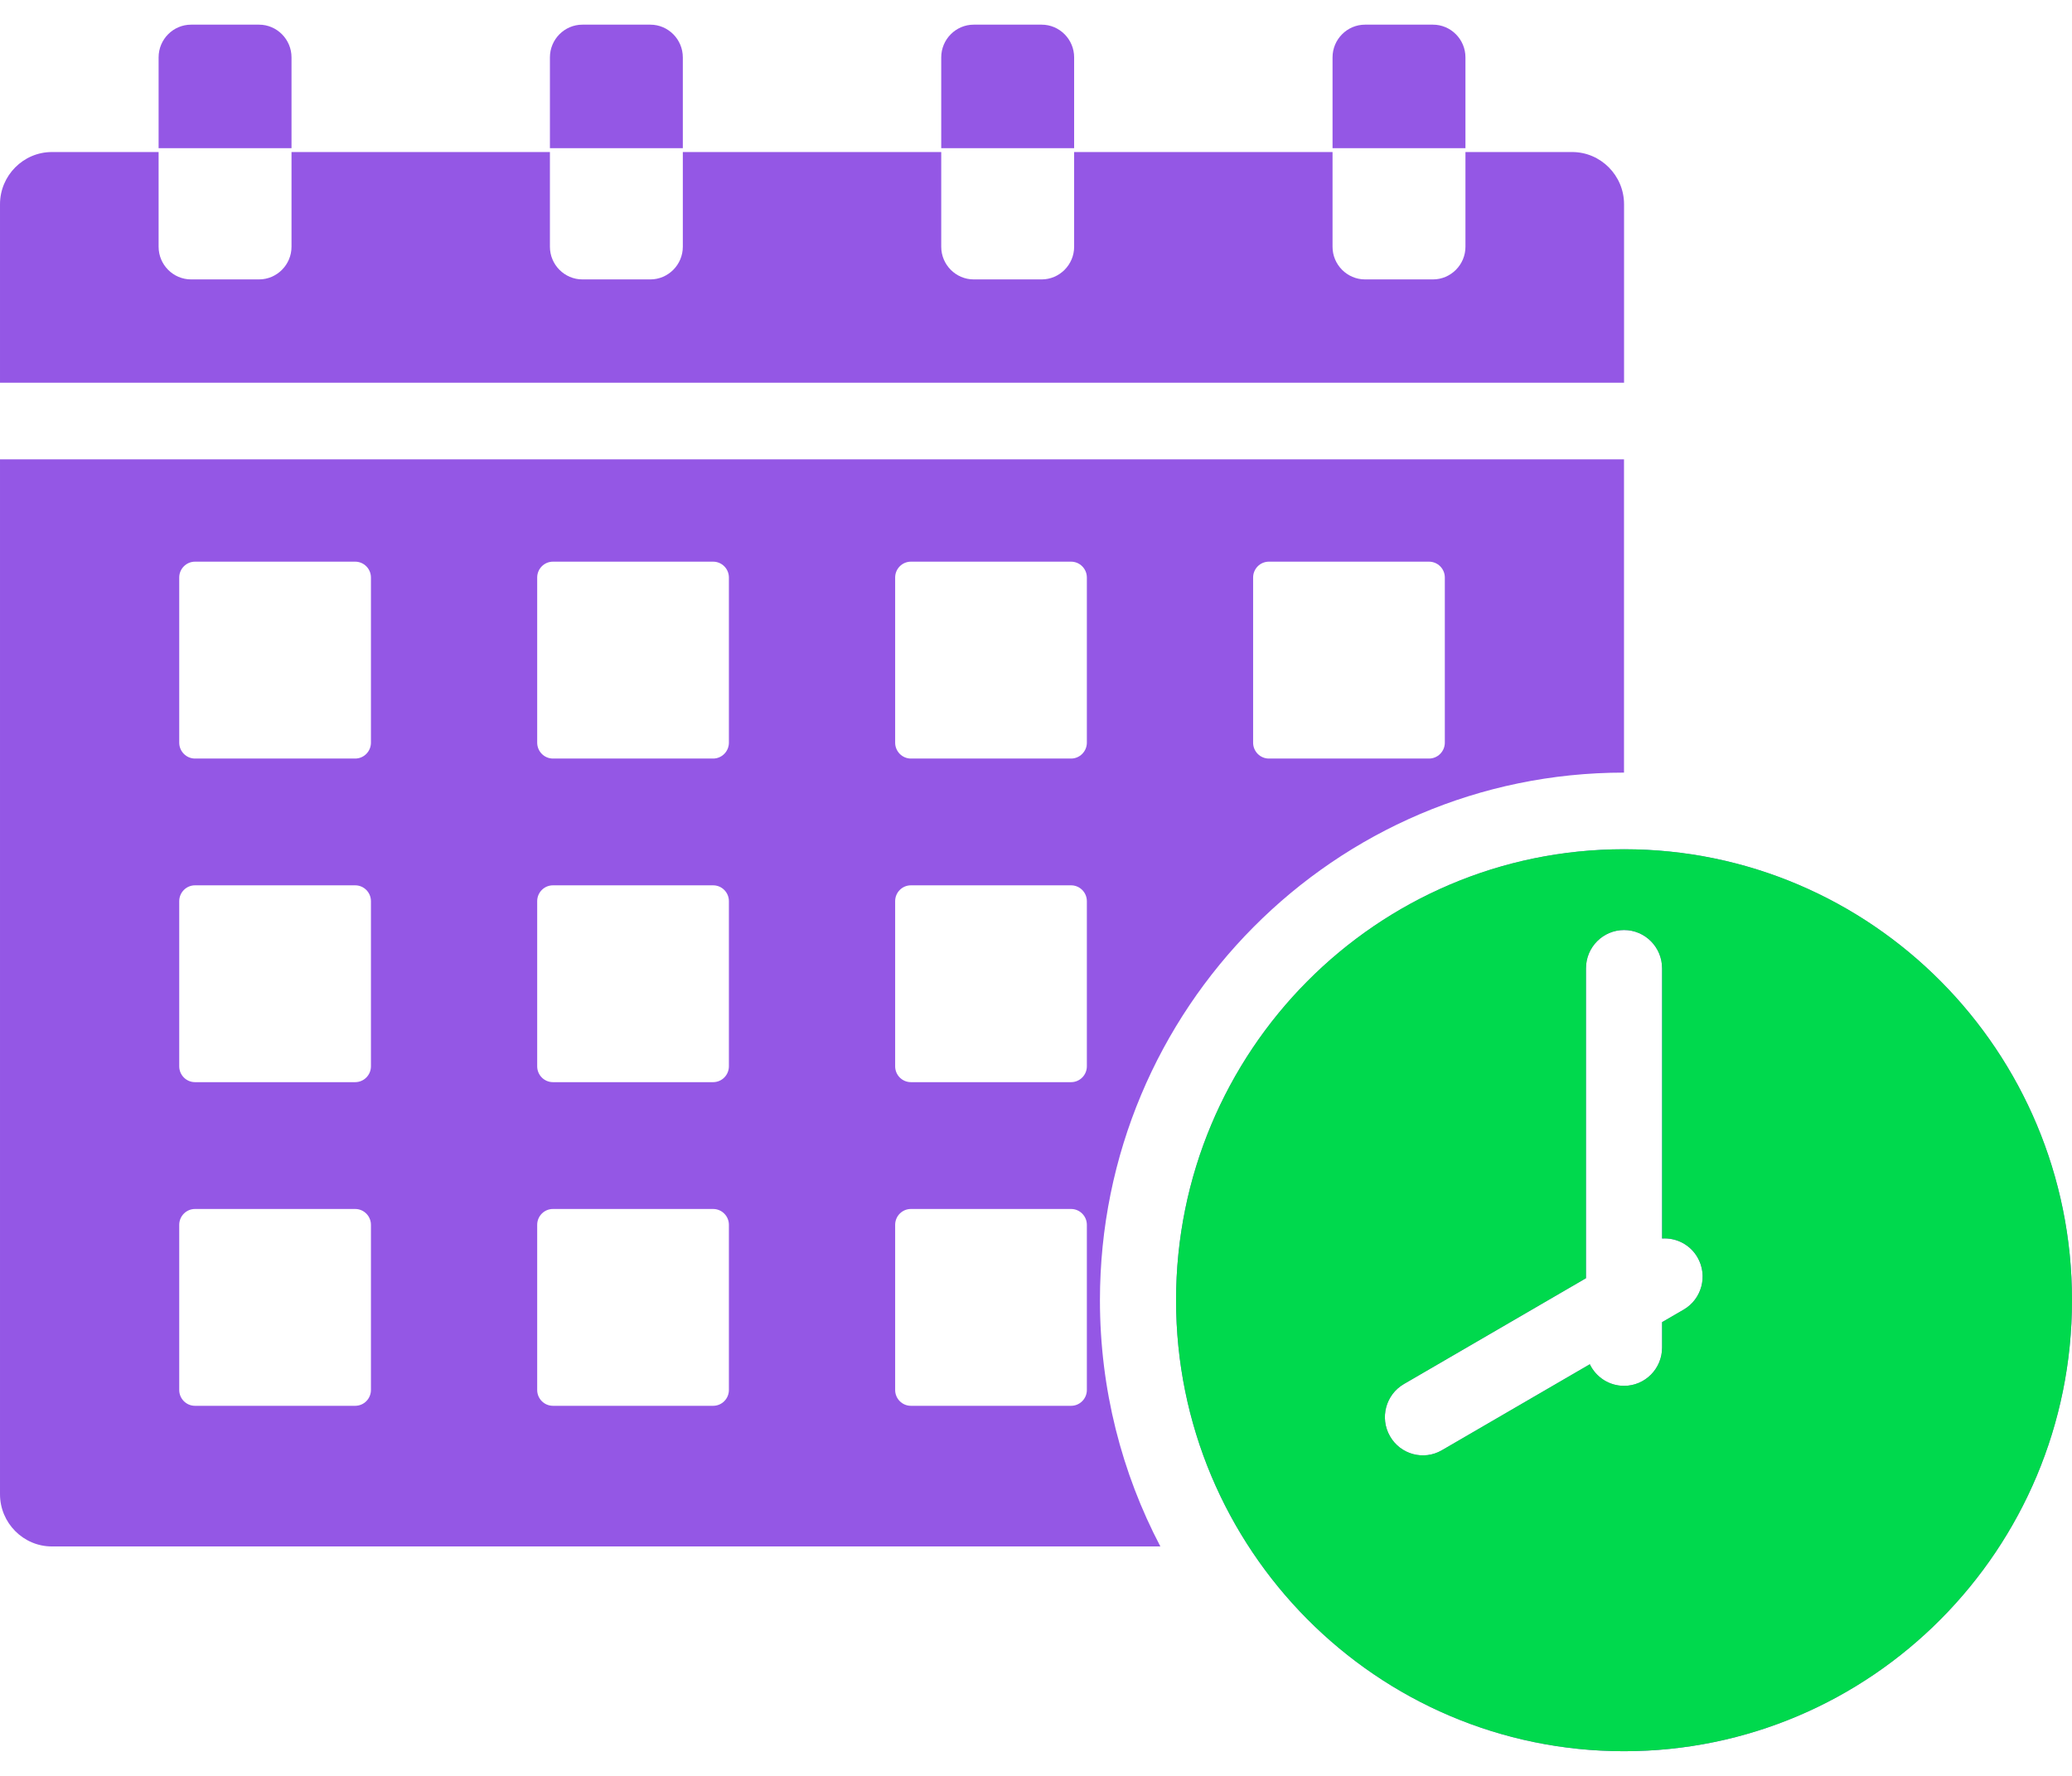 <svg width="42" height="36" viewBox="0 0 42 36" fill="none" xmlns="http://www.w3.org/2000/svg">
<path fill-rule="evenodd" clip-rule="evenodd" d="M32.92 17.216C37.935 17.216 42 21.309 42 26.358C42 31.407 37.935 35.5 32.92 35.5C27.905 35.5 23.839 31.407 23.839 26.358C23.839 21.309 27.905 17.216 32.92 17.216ZM3.633 15.055V11.707C3.633 11.53 3.777 11.386 3.952 11.386H7.2C7.376 11.386 7.519 11.53 7.519 11.707V15.055C7.519 15.232 7.376 15.377 7.2 15.377H3.952C3.777 15.377 3.633 15.232 3.633 15.055ZM32.92 9.312H6.10352e-05V30.29C6.10352e-05 30.873 0.473 31.349 1.052 31.349H23.521C22.739 29.859 22.296 28.161 22.296 26.358C22.296 20.451 27.052 15.662 32.919 15.662V9.312H32.92ZM3.952 24.508H7.2C7.376 24.508 7.519 24.652 7.519 24.829V28.177C7.519 28.354 7.376 28.498 7.2 28.498H3.952C3.776 28.498 3.633 28.354 3.633 28.177V24.829C3.633 24.652 3.777 24.508 3.952 24.508ZM18.464 24.508H21.712C21.887 24.508 22.031 24.652 22.031 24.829V28.177C22.031 28.354 21.887 28.498 21.712 28.498H18.464C18.288 28.498 18.145 28.354 18.145 28.177V24.829C18.145 24.652 18.288 24.508 18.464 24.508ZM11.208 24.508H14.456C14.632 24.508 14.775 24.652 14.775 24.829V28.177C14.775 28.354 14.632 28.498 14.456 28.498H11.208C11.032 28.498 10.889 28.354 10.889 28.177V24.829C10.889 24.652 11.032 24.508 11.208 24.508ZM3.633 21.616V18.268C3.633 18.091 3.777 17.947 3.952 17.947H7.2C7.376 17.947 7.519 18.091 7.519 18.268V21.616C7.519 21.793 7.376 21.937 7.2 21.937H3.952C3.777 21.937 3.633 21.793 3.633 21.616ZM10.889 21.616V18.268C10.889 18.091 11.032 17.947 11.208 17.947H14.456C14.632 17.947 14.775 18.091 14.775 18.268V21.616C14.775 21.793 14.632 21.937 14.456 21.937H11.208C11.032 21.937 10.889 21.793 10.889 21.616ZM18.145 21.616V18.268C18.145 18.091 18.288 17.947 18.464 17.947H21.712C21.887 17.947 22.031 18.091 22.031 18.268V21.616C22.031 21.793 21.887 21.937 21.712 21.937H18.464C18.288 21.937 18.145 21.793 18.145 21.616ZM21.712 15.377H18.464C18.288 15.377 18.145 15.232 18.145 15.055V11.707C18.145 11.53 18.288 11.386 18.464 11.386H21.712C21.887 11.386 22.031 11.53 22.031 11.707V15.055C22.031 15.232 21.887 15.377 21.712 15.377ZM25.401 15.055V11.707C25.401 11.53 25.544 11.386 25.72 11.386H28.967C29.143 11.386 29.287 11.53 29.287 11.707V15.055C29.287 15.232 29.143 15.377 28.967 15.377H25.72C25.544 15.377 25.401 15.232 25.401 15.055ZM10.889 15.055V11.707C10.889 11.53 11.032 11.386 11.208 11.386H14.456C14.632 11.386 14.775 11.53 14.775 11.707V15.055C14.775 15.232 14.632 15.377 14.456 15.377H11.208C11.032 15.377 10.889 15.232 10.889 15.055ZM5.909 5.002C5.909 5.366 5.613 5.664 5.251 5.664H3.873C3.51 5.664 3.215 5.366 3.215 5.002V3.082H1.052C0.473 3.082 6.10352e-05 3.558 6.10352e-05 4.141V7.758H32.92V4.141C32.92 3.558 32.447 3.082 31.868 3.082H29.705V5.002C29.705 5.366 29.409 5.664 29.047 5.664H27.669C27.307 5.664 27.011 5.366 27.011 5.002V3.082H21.773V5.002C21.773 5.366 21.477 5.664 21.115 5.664H19.737C19.375 5.664 19.079 5.366 19.079 5.002V3.082H13.841V5.002C13.841 5.366 13.545 5.664 13.183 5.664H11.805C11.443 5.664 11.147 5.366 11.147 5.002V3.082H5.909V5.002ZM3.873 0.5H5.251C5.613 0.5 5.909 0.798 5.909 1.163V3.004H3.215V1.163C3.215 0.798 3.51 0.5 3.873 0.5ZM27.669 0.5H29.047C29.409 0.5 29.705 0.798 29.705 1.163V3.004H27.011V1.163C27.011 0.798 27.307 0.5 27.669 0.5ZM19.737 0.5H21.115C21.477 0.5 21.773 0.798 21.773 1.163V3.004H19.079V1.163C19.079 0.798 19.375 0.5 19.737 0.5ZM11.805 0.5H13.183C13.545 0.5 13.841 0.798 13.841 1.163V3.004H11.147V1.163C11.147 0.798 11.443 0.5 11.805 0.5ZM33.691 25.107V19.63C33.691 19.201 33.346 18.854 32.92 18.854C32.493 18.854 32.148 19.201 32.148 19.63V25.912L28.456 28.058C28.088 28.272 27.963 28.746 28.176 29.116C28.389 29.487 28.86 29.613 29.228 29.399L32.225 27.656C32.351 27.915 32.614 28.094 32.92 28.094C33.346 28.094 33.691 27.746 33.691 27.317V26.802L34.127 26.549C34.495 26.336 34.622 25.863 34.411 25.493C34.259 25.228 33.975 25.087 33.691 25.107Z" fill="#9457E5"/>
<path fill-rule="evenodd" clip-rule="evenodd" d="M32.92 17.215C37.935 17.215 42 21.308 42 26.358C42 31.407 37.935 35.5 32.92 35.5C27.905 35.5 23.839 31.406 23.839 26.358C23.839 21.308 27.905 17.215 32.92 17.215ZM33.691 25.106V19.63C33.691 19.201 33.346 18.853 32.92 18.853C32.493 18.853 32.148 19.201 32.148 19.63V25.911L28.456 28.057C28.088 28.272 27.963 28.746 28.176 29.116C28.389 29.486 28.86 29.613 29.228 29.398L32.226 27.656C32.351 27.915 32.614 28.093 32.92 28.093C33.346 28.093 33.691 27.746 33.691 27.317V26.802L34.127 26.549C34.495 26.336 34.622 25.863 34.411 25.493C34.259 25.227 33.975 25.087 33.691 25.106Z" fill="#00D94D"/>
</svg>
